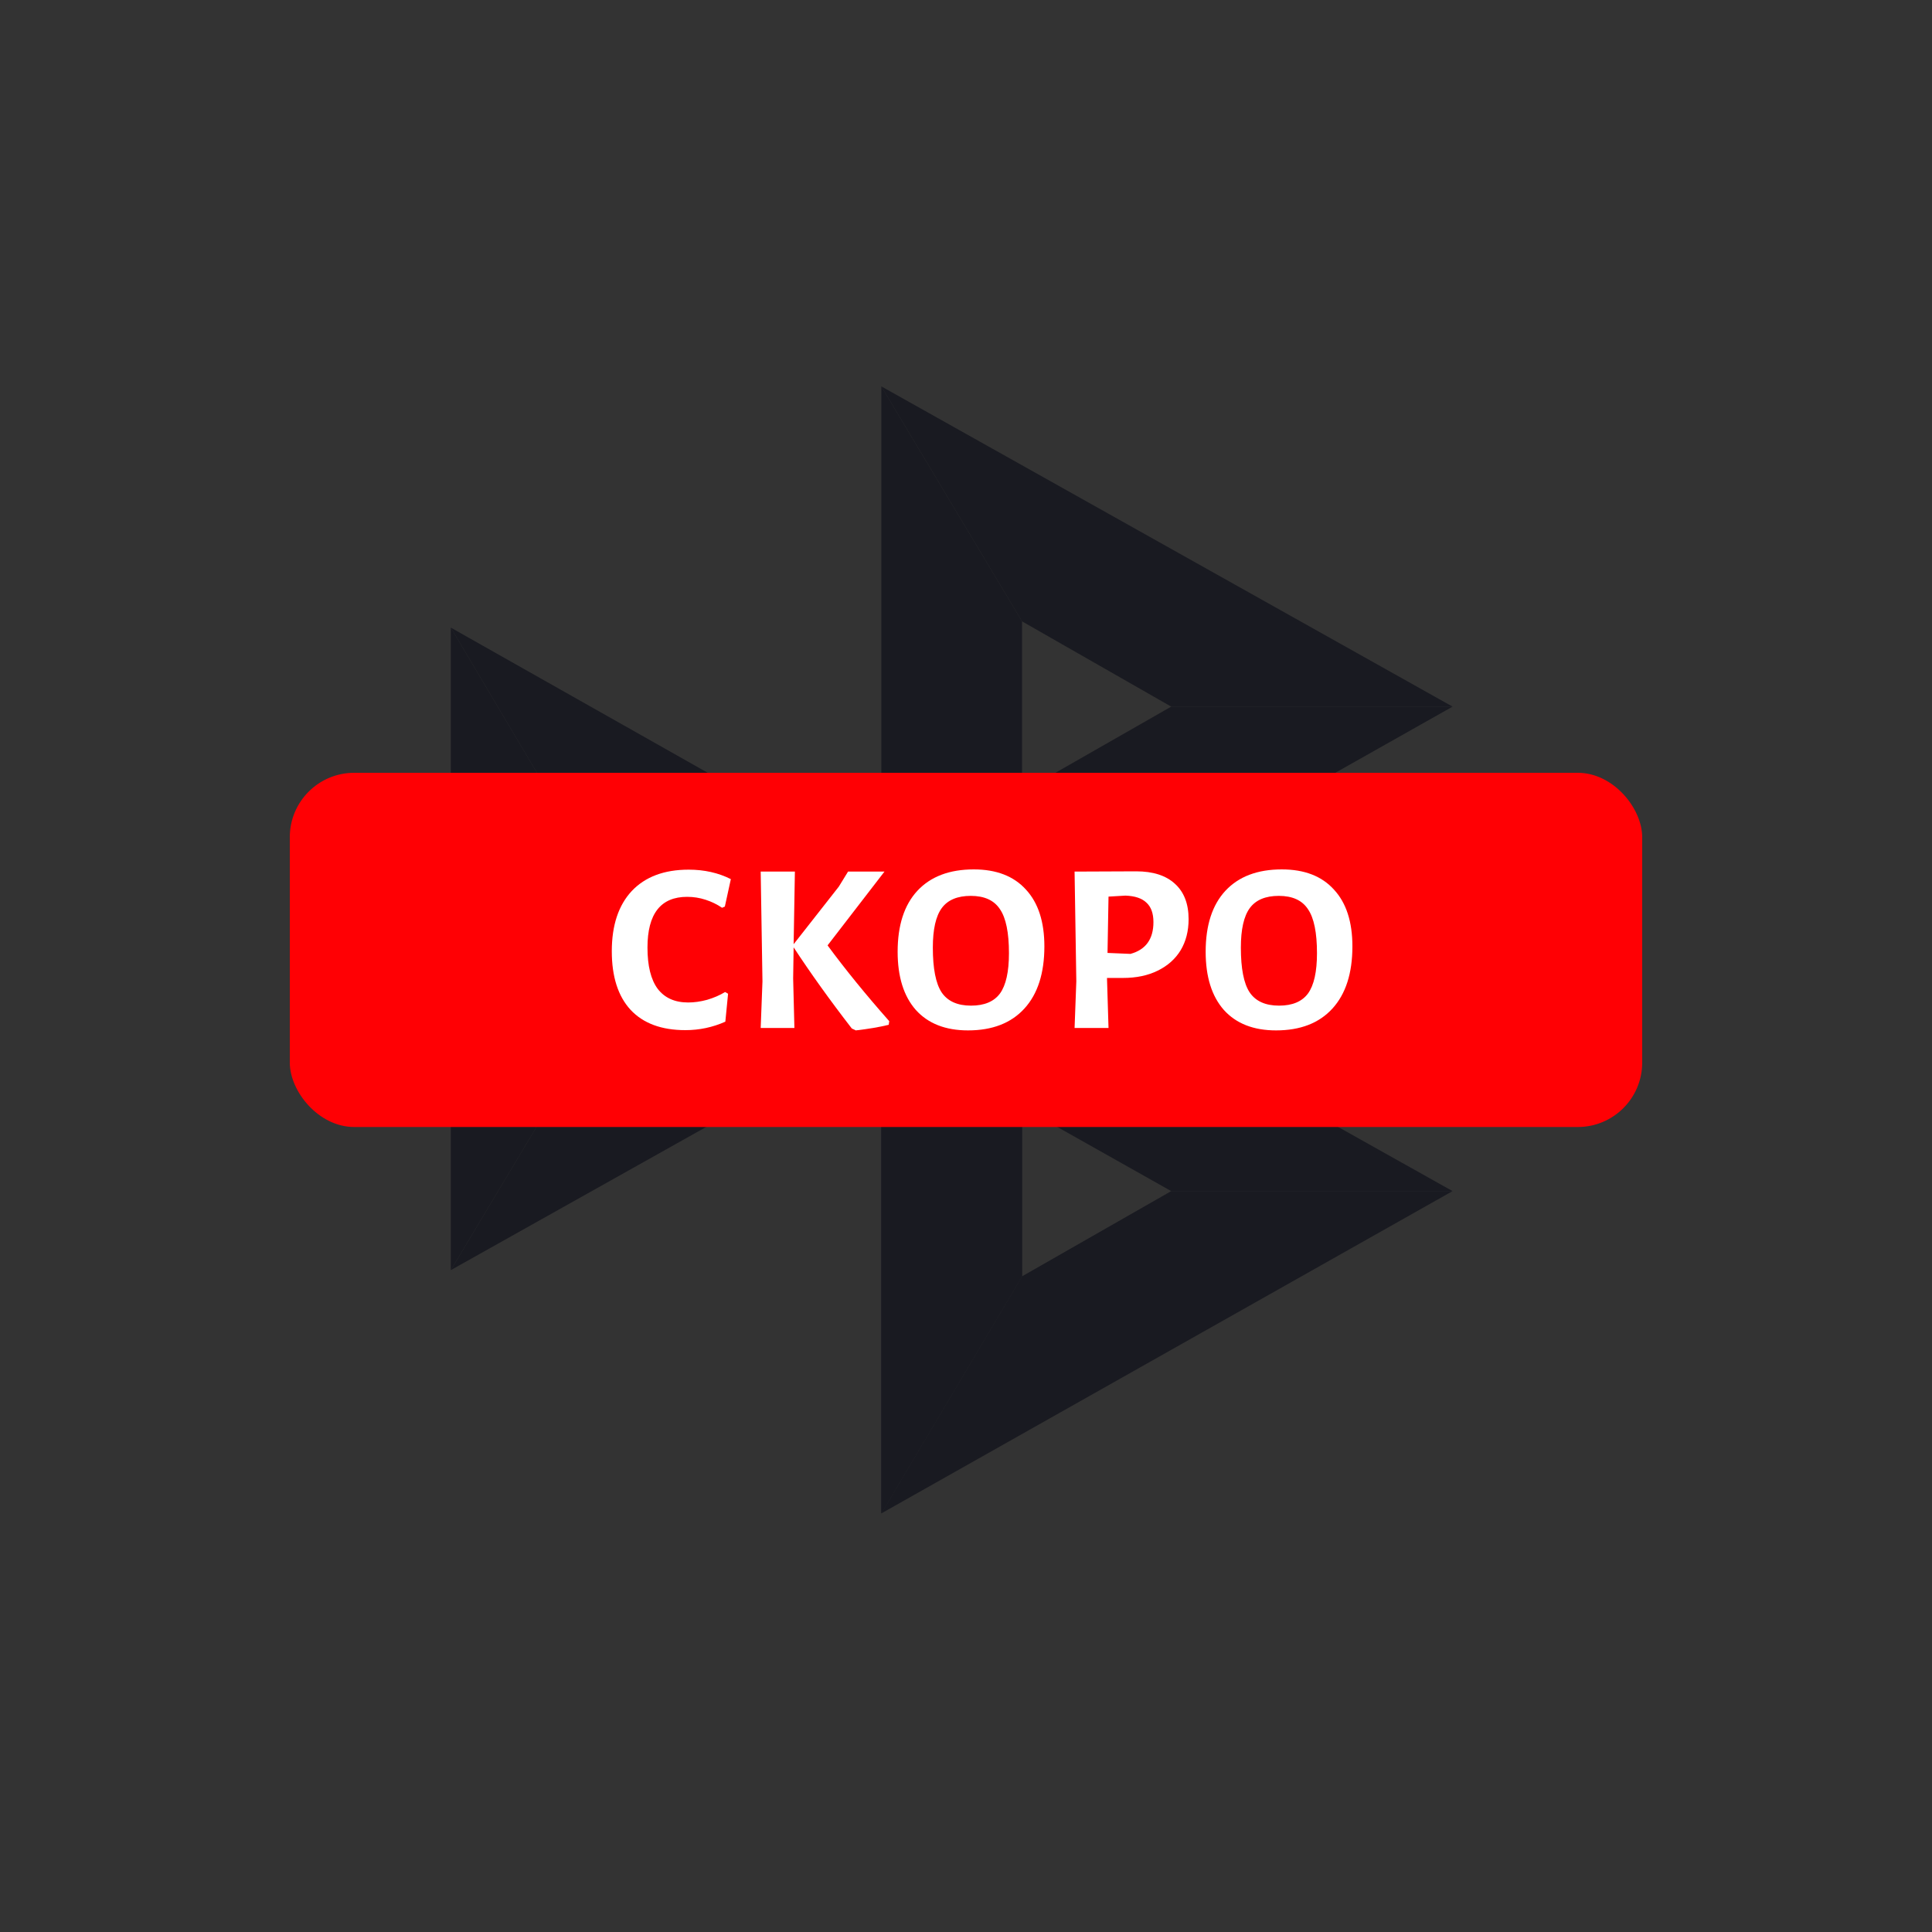 <svg width="60" height="60" viewBox="0 0 60 60" fill="none" xmlns="http://www.w3.org/2000/svg">
<rect x="0" y="0" width="60" height="60" fill="#333333" stroke="none"/>
<path d="M23.002 29.5L18.369 32.148L14 39.445L31.74 29.5H23.002Z" fill="#191A21"/>
<path d="M36.373 21.945L31.74 24.592L27.371 31.954L45.111 21.945H36.373Z" fill="#191A21"/>
<path d="M31.74 19.297L27.371 12V27.046V31.954V47L31.74 39.638V19.297Z" fill="#191A21"/>
<path d="M27.371 12L31.74 19.297L36.373 21.945H45.111L27.371 12Z" fill="#191A21"/>
<path d="M27.371 27.046V47L31.74 39.638V34.343L27.371 27.046Z" fill="#191A21"/>
<path d="M36.373 36.991L31.74 39.638L27.371 47L45.111 36.991H36.373Z" fill="#191A21"/>
<path d="M14 19.491V39.445L18.369 32.148V26.852L14 19.491Z" fill="#191A21"/>
<path d="M27.371 27.046L14 19.491L18.369 26.852L36.373 36.991H45.111L27.371 27.046Z" fill="#191A21"/>
<rect x="9" y="24" width="42" height="11" rx="2" fill="#FF0004"/>
<path d="M21.387 27.008C21.872 27.008 22.309 27.106 22.697 27.302L22.511 28.154L22.425 28.192C22.27 28.086 22.1 28.003 21.914 27.943C21.728 27.882 21.537 27.852 21.34 27.852C20.519 27.852 20.108 28.378 20.108 29.428C20.108 29.997 20.214 30.424 20.426 30.71C20.643 30.992 20.958 31.133 21.371 31.133C21.562 31.133 21.759 31.105 21.96 31.05C22.167 30.989 22.353 30.909 22.518 30.808L22.611 30.861L22.526 31.729C22.133 31.904 21.72 31.992 21.286 31.992C20.542 31.992 19.974 31.781 19.581 31.359C19.194 30.937 19 30.331 19 29.541C19 28.737 19.207 28.114 19.62 27.671C20.038 27.229 20.627 27.008 21.387 27.008Z" fill="white"/>
<path d="M25.701 29.36C26.254 30.11 26.892 30.894 27.616 31.713L27.6 31.826C27.311 31.897 26.97 31.955 26.577 32L26.453 31.94C25.776 31.065 25.174 30.225 24.647 29.421L24.632 30.386L24.671 31.925L23.624 31.925L23.679 30.477L23.624 27.068L24.686 27.068L24.647 29.323L26.05 27.535L26.337 27.068L27.468 27.068L25.701 29.36Z" fill="white"/>
<path d="M30.241 27C30.944 27 31.483 27.209 31.861 27.626C32.243 28.038 32.434 28.626 32.434 29.391C32.434 30.225 32.227 30.869 31.814 31.321C31.401 31.774 30.817 32 30.063 32C29.365 32 28.825 31.789 28.443 31.366C28.066 30.939 27.877 30.336 27.877 29.557C27.877 28.737 28.081 28.106 28.49 27.664C28.903 27.221 29.487 27 30.241 27ZM30.148 27.822C29.735 27.822 29.435 27.948 29.249 28.199C29.063 28.451 28.97 28.86 28.97 29.428C28.97 30.077 29.061 30.54 29.241 30.816C29.427 31.093 29.732 31.231 30.156 31.231C30.569 31.231 30.869 31.105 31.055 30.854C31.241 30.597 31.334 30.18 31.334 29.602C31.334 28.963 31.241 28.508 31.055 28.237C30.874 27.96 30.572 27.822 30.148 27.822Z" fill="white"/>
<path d="M35.286 27.06C35.808 27.06 36.208 27.189 36.487 27.445C36.771 27.701 36.913 28.068 36.913 28.546C36.913 28.913 36.831 29.235 36.666 29.511C36.5 29.783 36.263 29.994 35.953 30.145C35.648 30.296 35.289 30.371 34.875 30.371L34.379 30.371L34.379 30.386L34.426 31.925L33.372 31.925L33.426 30.477L33.372 27.068L35.286 27.06ZM35.108 29.624C35.583 29.494 35.821 29.164 35.821 28.637C35.821 28.365 35.748 28.164 35.604 28.033C35.464 27.897 35.247 27.825 34.953 27.814L34.426 27.845L34.395 29.594L35.108 29.624Z" fill="white"/>
<path d="M39.807 27C40.51 27 41.049 27.209 41.426 27.626C41.809 28.038 42 28.626 42 29.391C42 30.225 41.793 30.869 41.38 31.321C40.967 31.774 40.383 32 39.629 32C38.931 32 38.391 31.789 38.009 31.366C37.632 30.939 37.443 30.336 37.443 29.557C37.443 28.737 37.647 28.106 38.056 27.664C38.469 27.221 39.053 27 39.807 27ZM39.714 27.822C39.301 27.822 39.001 27.948 38.815 28.199C38.629 28.451 38.536 28.86 38.536 29.428C38.536 30.077 38.626 30.54 38.807 30.816C38.993 31.093 39.298 31.231 39.722 31.231C40.135 31.231 40.435 31.105 40.621 30.854C40.807 30.597 40.9 30.18 40.9 29.602C40.9 28.963 40.807 28.508 40.621 28.237C40.44 27.96 40.138 27.822 39.714 27.822Z" fill="white"/>
</svg>
